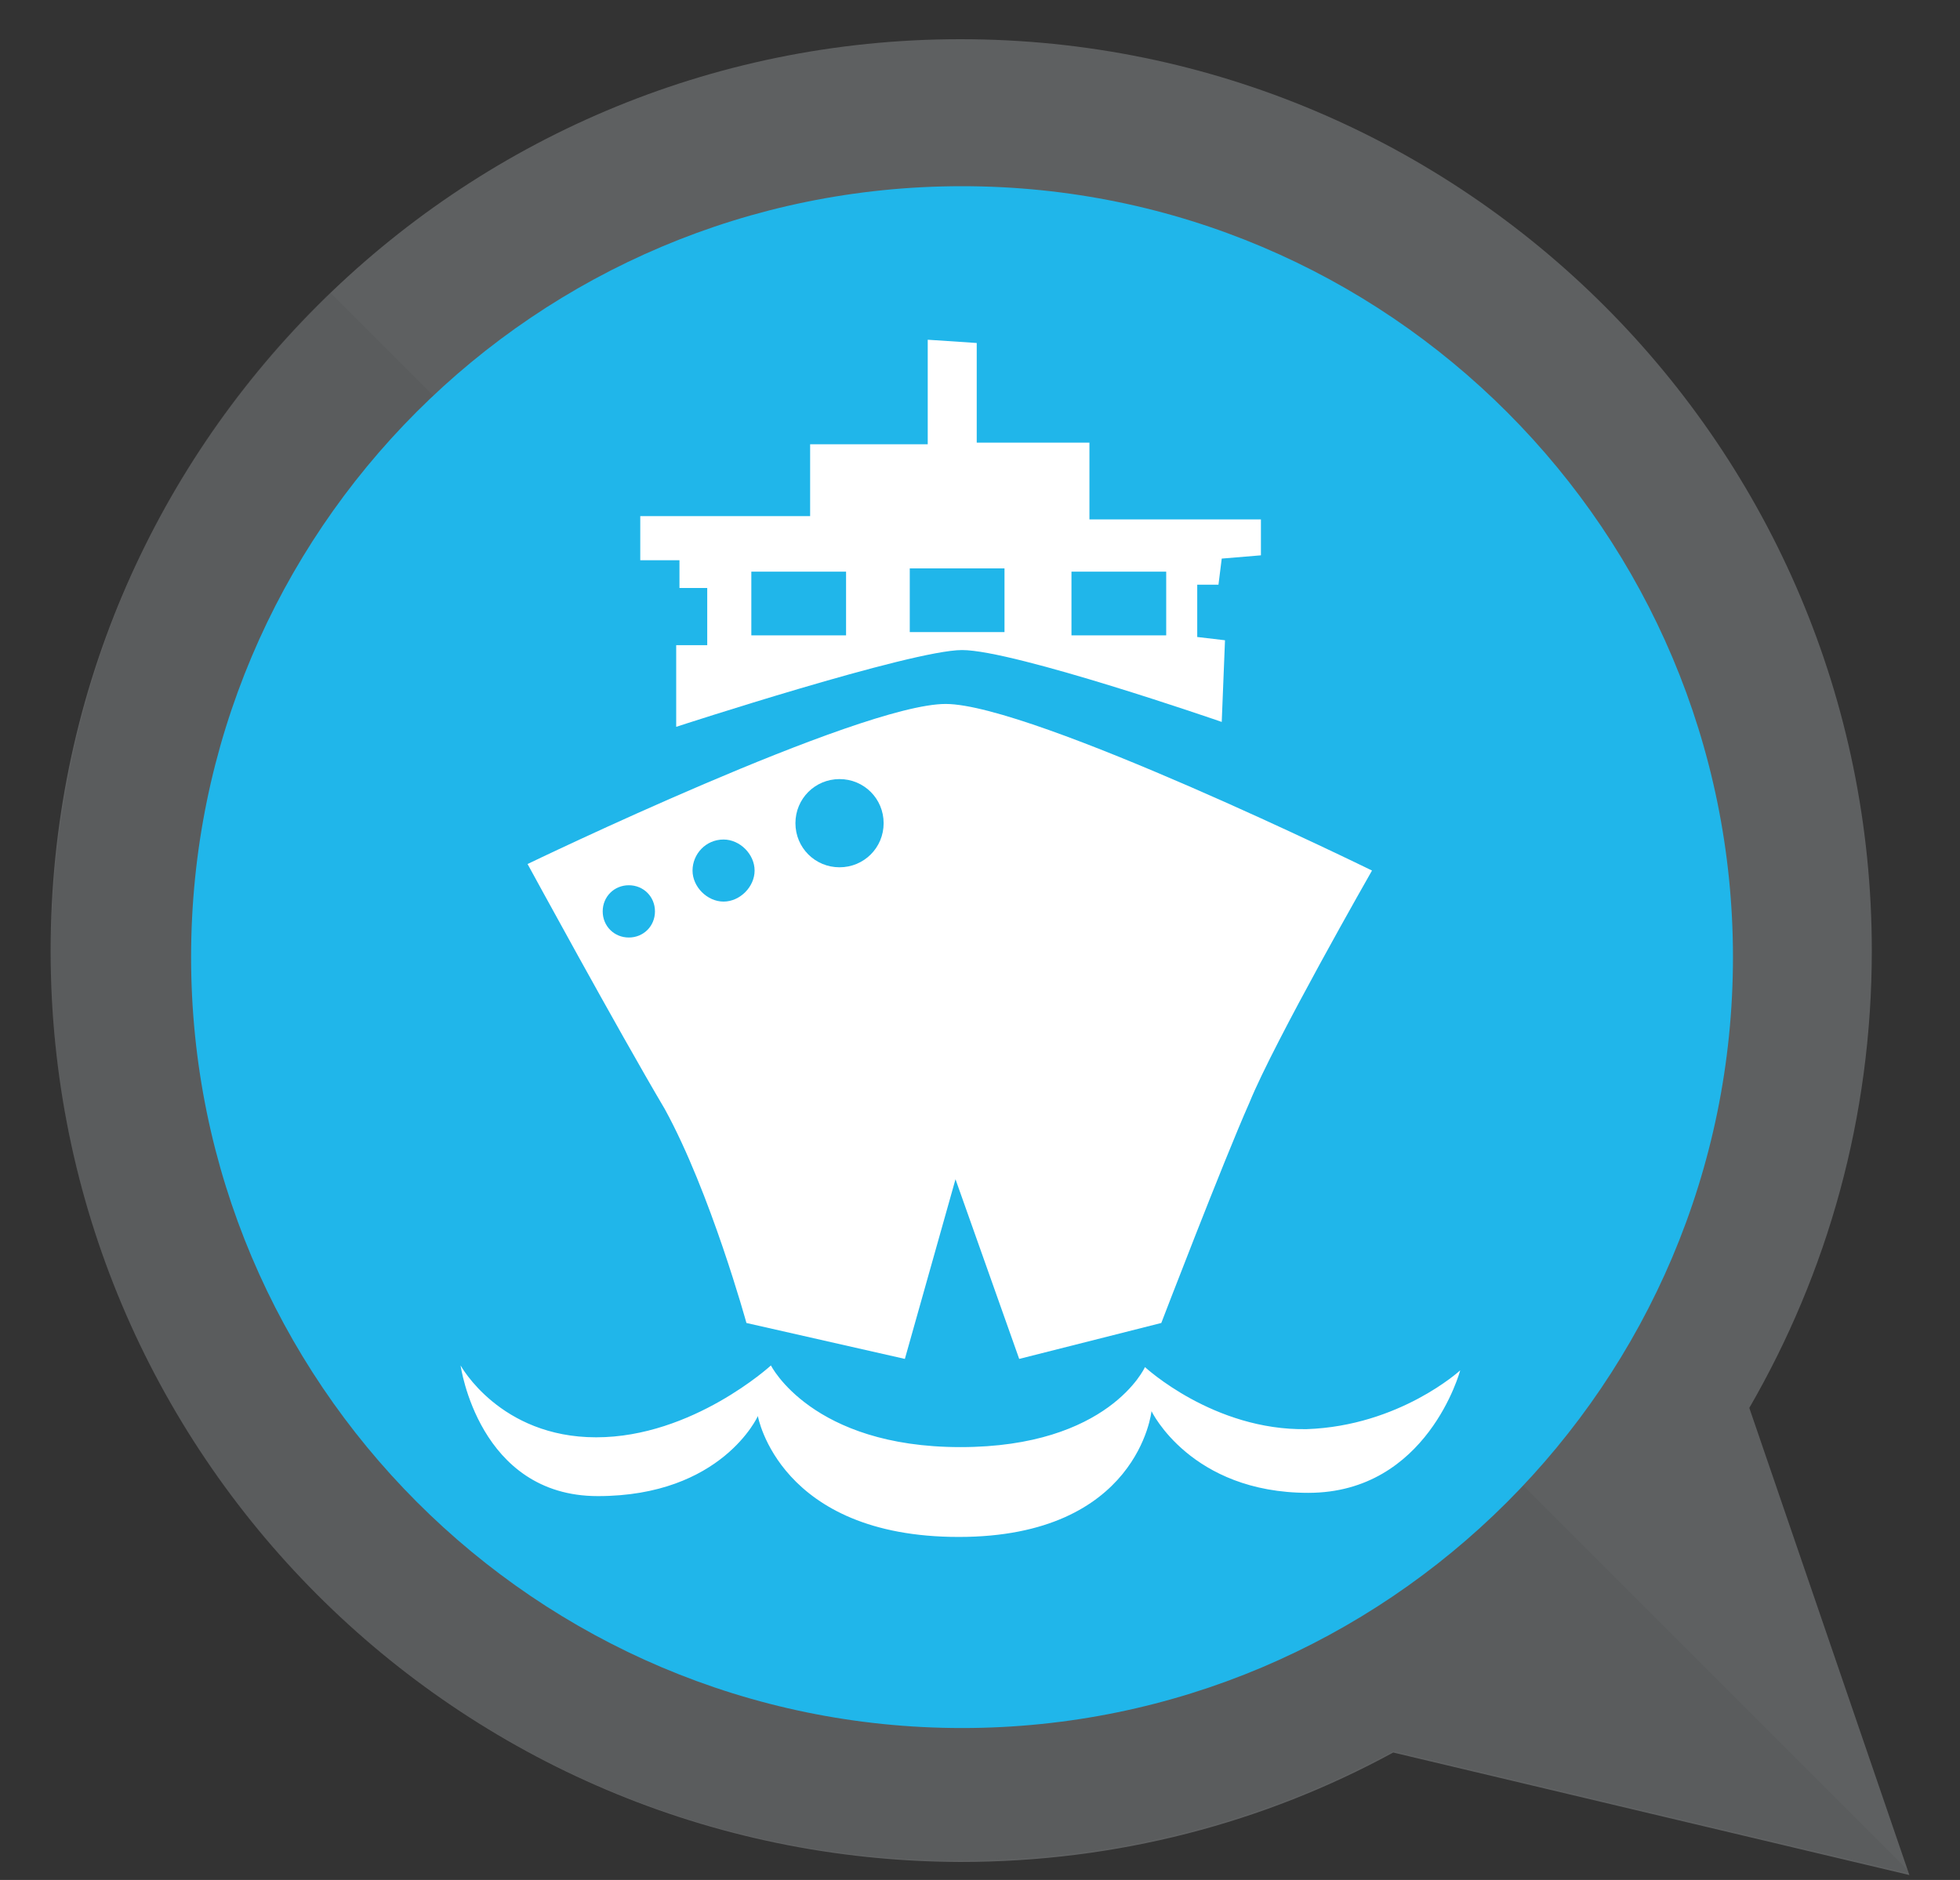 <?xml version="1.0" encoding="utf-8"?>
<!-- Generator: Adobe Illustrator 21.1.0, SVG Export Plug-In . SVG Version: 6.00 Build 0)  -->
<svg version="1.1" id="Layer_1" xmlns="http://www.w3.org/2000/svg" xmlns:xlink="http://www.w3.org/1999/xlink" x="0px" y="0px"
	 viewBox="0 0 120 115.1" enable-background="new 0 0 120 115.1" xml:space="preserve">
<rect x="0" y="0" width="120" height="115.1" fill="#333333" stroke="none"/>
<g opacity="0.5">
	<g>
		<defs>
			<rect id="SVGID_1_" width="120" height="115.1"/>
		</defs>
		<clipPath id="SVGID_2_">
			<use xlink:href="#SVGID_1_"  overflow="visible"/>
		</clipPath>
		<path clip-path="url(#SVGID_2_)" fill="#8A8D8F" d="M58.8,2.4c30.8,0,55.8,25,55.8,55.8c0,10.2-2.7,19.7-7.5,28l9.8,28.6
			l-31.6-7.5c-7.9,4.3-16.9,6.7-26.5,6.7C28,113.9,3.1,89,3.1,58.2C3.1,27.4,28,2.4,58.8,2.4"/>
	</g>
</g>
<g opacity="0.15">
	<g>
		<defs>
			<rect id="SVGID_3_" y="15.5" width="120" height="99.5"/>
		</defs>
		<clipPath id="SVGID_4_">
			<use xlink:href="#SVGID_3_"  overflow="visible"/>
		</clipPath>
		<path clip-path="url(#SVGID_4_)" fill="#404040" d="M20.2,17.9l96.6,96.6l0.1,0.2l-31.6-7.5c-7.9,4.3-16.9,6.7-26.5,6.7
			C28,113.9,3.1,89,3.1,58.2c0,0,0,0,0,0c0,0,0,0,0,0v0c0,0,0,0,0,0c0,0,0,0,0,0c0,0,0,0,0,0c0,0,0,0,0,0c0,0,0,0,0,0c0,0,0,0,0,0
			c0,0,0,0,0,0c0,0,0,0,0,0c0,0,0,0,0,0c0,0,0,0,0,0c0,0,0,0,0,0c0,0,0,0,0,0c0,0,0,0,0,0c0,0,0,0,0,0c0,0,0,0,0,0c0,0,0,0,0,0
			c0,0,0,0,0,0c0,0,0,0,0,0c0,0,0,0,0,0c0,0,0,0,0,0c0,0,0,0,0,0c0,0,0,0,0,0c0,0,0,0,0,0c0,0,0,0,0,0c0,0,0,0,0,0c0,0,0,0,0,0
			c0,0,0,0,0,0c0,0,0,0,0,0c0,0,0,0,0,0c0,0,0,0,0,0c0,0,0,0,0,0c0,0,0,0,0,0c0,0,0,0,0,0c0,0,0,0,0,0c0,0,0,0,0,0c0,0,0,0,0,0
			c0,0,0,0,0,0c0,0,0,0,0,0c0,0,0,0,0,0c0,0,0,0,0,0c0,0,0,0,0,0c0,0,0,0,0,0c0,0,0,0,0,0c0,0,0,0,0,0c0,0,0,0,0,0c0,0,0,0,0,0
			c0,0,0,0,0,0c0,0,0,0,0,0c0,0,0,0,0,0c0,0,0,0,0,0v0C3.4,41.6,9.9,27.8,20.2,17.9"/>
	</g>
</g>
<path fill="#20B6EA" d="M11.7,58.6c0,26,21.1,47.2,47.2,47.2c26,0,47.2-21.1,47.2-47.2c0-26-21.1-47.2-47.2-47.2
	C32.8,11.4,11.7,32.5,11.7,58.6"/>
<path fill="#FFFFFF" d="M28.2,83.6c0,0,2.4,4.4,8.3,4.4s10.7-4.4,10.7-4.4s2.5,5,11.6,5c9.1,0,11.3-4.9,11.3-4.9s4.2,3.9,9.9,3.8
	c5.7-0.2,9.4-3.6,9.4-3.6s-2,7.5-9.3,7.5c-7.2,0-9.6-5-9.6-5s-0.8,7.7-11.8,7.7c-11,0-12.3-7.4-12.3-7.4s-2.2,4.9-9.8,4.9
	C29.3,91.6,28.2,83.6,28.2,83.6"/>
<path fill="#FFFFFF" d="M32.3,52.9c0,0,20.3-9.8,25.6-9.8c5.3,0,26.1,10.2,26.1,10.2s-6,10.5-7.5,14.2C74.9,71.1,71.1,81,71.1,81
	l-8.7,2.2l-3.9-11l-3.1,11L45.7,81c0,0-2.2-8-5-13.1C37.8,63,32.3,52.9,32.3,52.9"/>
<path fill="#20B6EA" d="M51.4,53.1c1.5,0,2.7-1.2,2.7-2.7c0-1.5-1.2-2.7-2.7-2.7c-1.5,0-2.7,1.2-2.7,2.7
	C48.7,51.9,49.9,53.1,51.4,53.1"/>
<path fill="#20B6EA" d="M44.3,55.2c1,0,1.9-0.9,1.9-1.9c0-1-0.9-1.9-1.9-1.9c-1.1,0-1.9,0.9-1.9,1.9C42.4,54.3,43.3,55.2,44.3,55.2"
	/>
<path fill="#20B6EA" d="M38.5,57.4c0.9,0,1.6-0.7,1.6-1.6c0-0.9-0.7-1.6-1.6-1.6c-0.9,0-1.6,0.7-1.6,1.6
	C36.9,56.7,37.6,57.4,38.5,57.4"/>
<path fill="#FFFFFF" d="M56.8,27.2v-6.4l3,0.2v6.1h6.9v4.7h10.5V34l-2.4,0.2l-0.2,1.6h-1.3V39l1.7,0.2l-0.2,5c0,0-12.7-4.4-15.9-4.4
	c-3.1,0-17.5,4.7-17.5,4.7v-5h1.9v-3.5h-1.7v-1.7h-2.4v-2.7h10.4v-4.4H57"/>
<rect x="46" y="35" fill="#20B6EA" width="5.8" height="3.9"/>
<rect x="55.7" y="34.8" fill="#20B6EA" width="5.8" height="3.9"/>
<rect x="65.6" y="35" fill="#20B6EA" width="5.8" height="3.9"/>
</svg>
